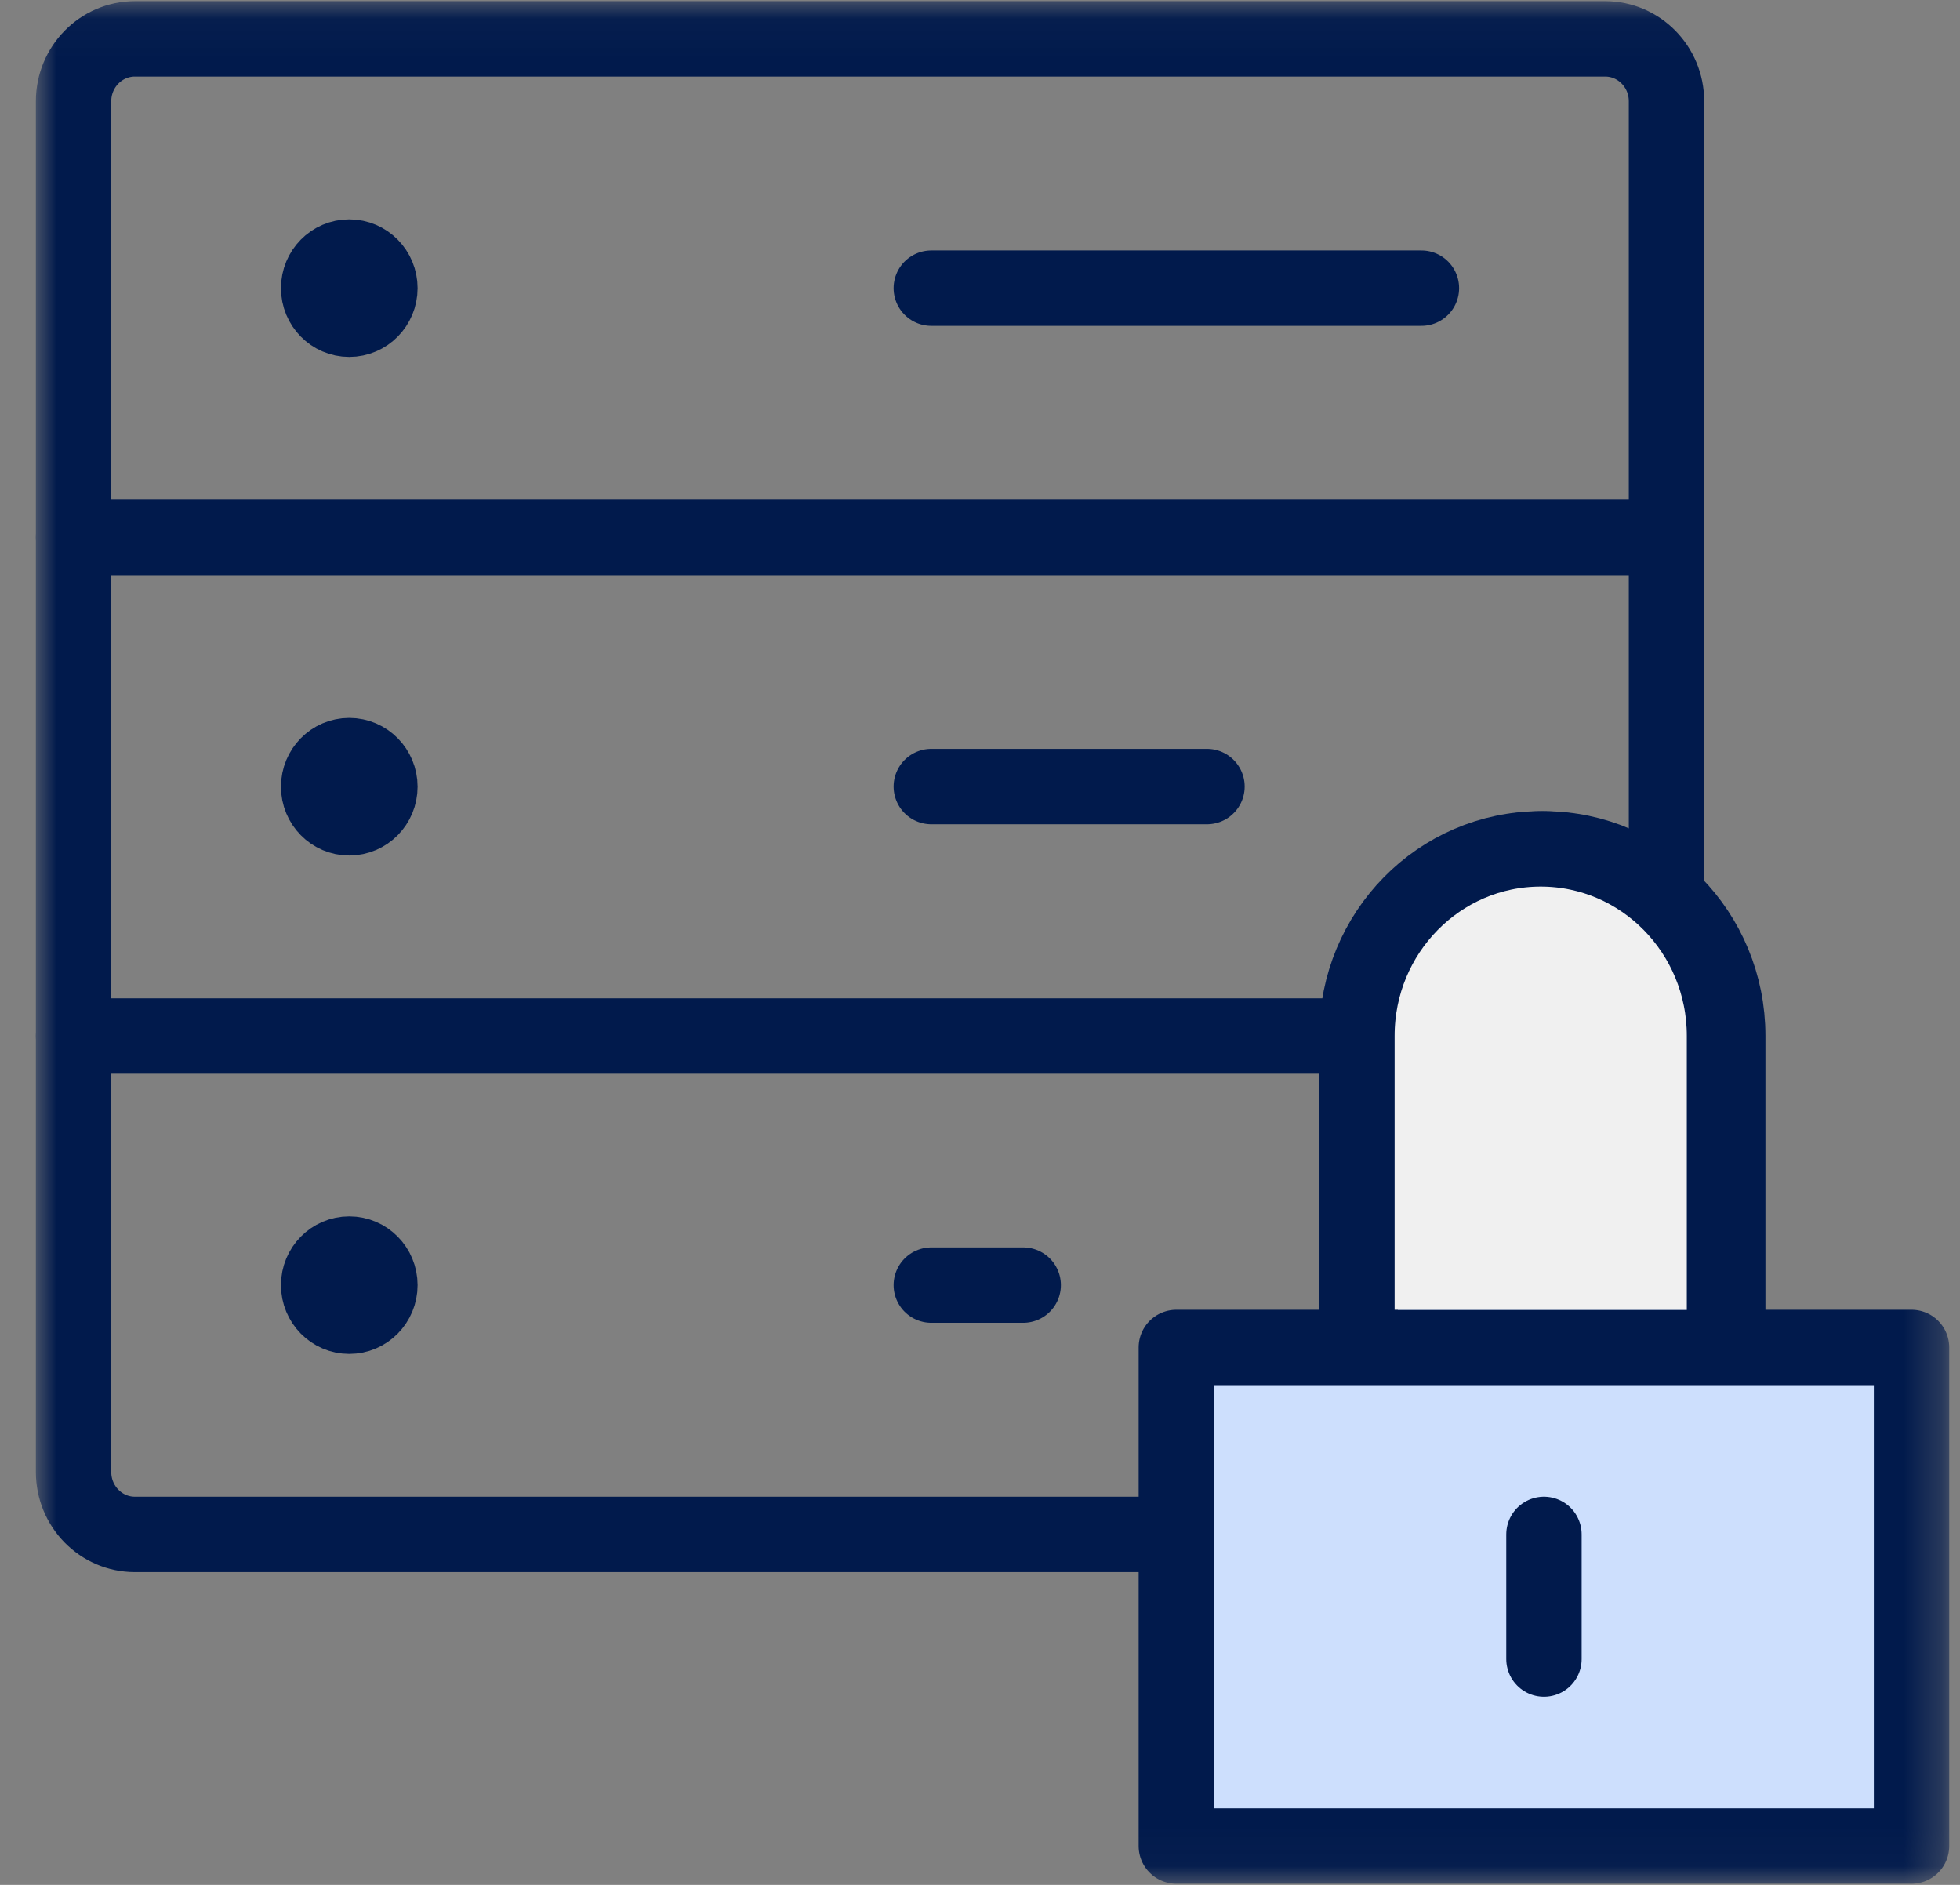 <svg width="52" height="50" viewBox="0 0 52 50" fill="none" xmlns="http://www.w3.org/2000/svg">
<rect x="0" y="0" width="52" height="50" fill="#808080" stroke="none"/>
<g clip-path="url(#clip0_4005_3609)">
<mask id="mask0_4005_3609" style="mask-type:luminance" maskUnits="userSpaceOnUse" x="0" y="0" width="52" height="50">
<path d="M51.706 0.04H0.961V49.96H51.706V0.04Z" fill="white"/>
</mask>
<g mask="url(#mask0_4005_3609)">
<path d="M31.21 40.703H3.578C2.682 40.703 1.952 39.962 1.952 39.05V2.684C1.952 1.772 2.682 1.031 3.578 1.031H42.587C43.483 1.031 44.213 1.772 44.213 2.684V23.759M32.022 20.865H24.708M27.146 34.09H24.708M37.711 7.644H24.708" stroke="#011A4C" stroke-width="2" stroke-linecap="round" stroke-linejoin="round"/>
<path d="M9.266 8.468C9.715 8.468 10.079 8.099 10.079 7.644C10.079 7.188 9.715 6.819 9.266 6.819C8.817 6.819 8.454 7.188 8.454 7.644C8.454 8.099 8.817 8.468 9.266 8.468Z" fill="#011A4C" stroke="#011A4C" stroke-width="2" stroke-linecap="round" stroke-linejoin="round"/>
<path d="M9.266 21.694C9.715 21.694 10.079 21.325 10.079 20.869C10.079 20.414 9.715 20.044 9.266 20.044C8.817 20.044 8.454 20.414 8.454 20.869C8.454 21.325 8.817 21.694 9.266 21.694Z" fill="#011A4C" stroke="#011A4C" stroke-width="2" stroke-linecap="round" stroke-linejoin="round"/>
<path d="M9.266 34.915C9.715 34.915 10.079 34.546 10.079 34.09C10.079 33.635 9.715 33.266 9.266 33.266C8.817 33.266 8.454 33.635 8.454 34.09C8.454 34.546 8.817 34.915 9.266 34.915Z" fill="#011A4C" stroke="#011A4C" stroke-width="2" stroke-linecap="round" stroke-linejoin="round"/>
<path d="M44.213 14.256H1.952M36.086 27.482H1.952" stroke="#011A4C" stroke-width="2" stroke-linecap="round" stroke-linejoin="round"/>
<path d="M36.086 35.744V27.478C36.086 24.738 38.27 22.518 40.962 22.518C43.654 22.518 45.838 24.738 45.838 27.478V35.744M40.962 40.703V44.009V40.703ZM31.209 35.744H50.714V48.969H31.209V35.744Z" fill="#CDDFFD"/>
<path d="M36.086 35.744V27.478C36.086 24.738 38.27 22.518 40.962 22.518C43.654 22.518 45.838 24.738 45.838 27.478V35.744M40.962 40.703V44.009M31.209 35.744H50.714V48.969H31.209V35.744Z" stroke="#011A4C" stroke-width="2" stroke-linecap="round" stroke-linejoin="round"/>
</g>
<path d="M36 34.744V27.478C36 24.738 38.184 22.518 40.876 22.518C43.568 22.518 45.752 24.738 45.752 27.478V34.744" fill="#F0F0F0"/>
<path d="M36 34.744V27.478C36 24.738 38.184 22.518 40.876 22.518C43.568 22.518 45.752 24.738 45.752 27.478V34.744" stroke="#011A4C" stroke-width="2" stroke-linecap="round" stroke-linejoin="round"/>
</g>
<defs>
<clipPath id="clip0_4005_3609">
<rect width="52" height="50" fill="white"/>
</clipPath>
</defs>
</svg>

